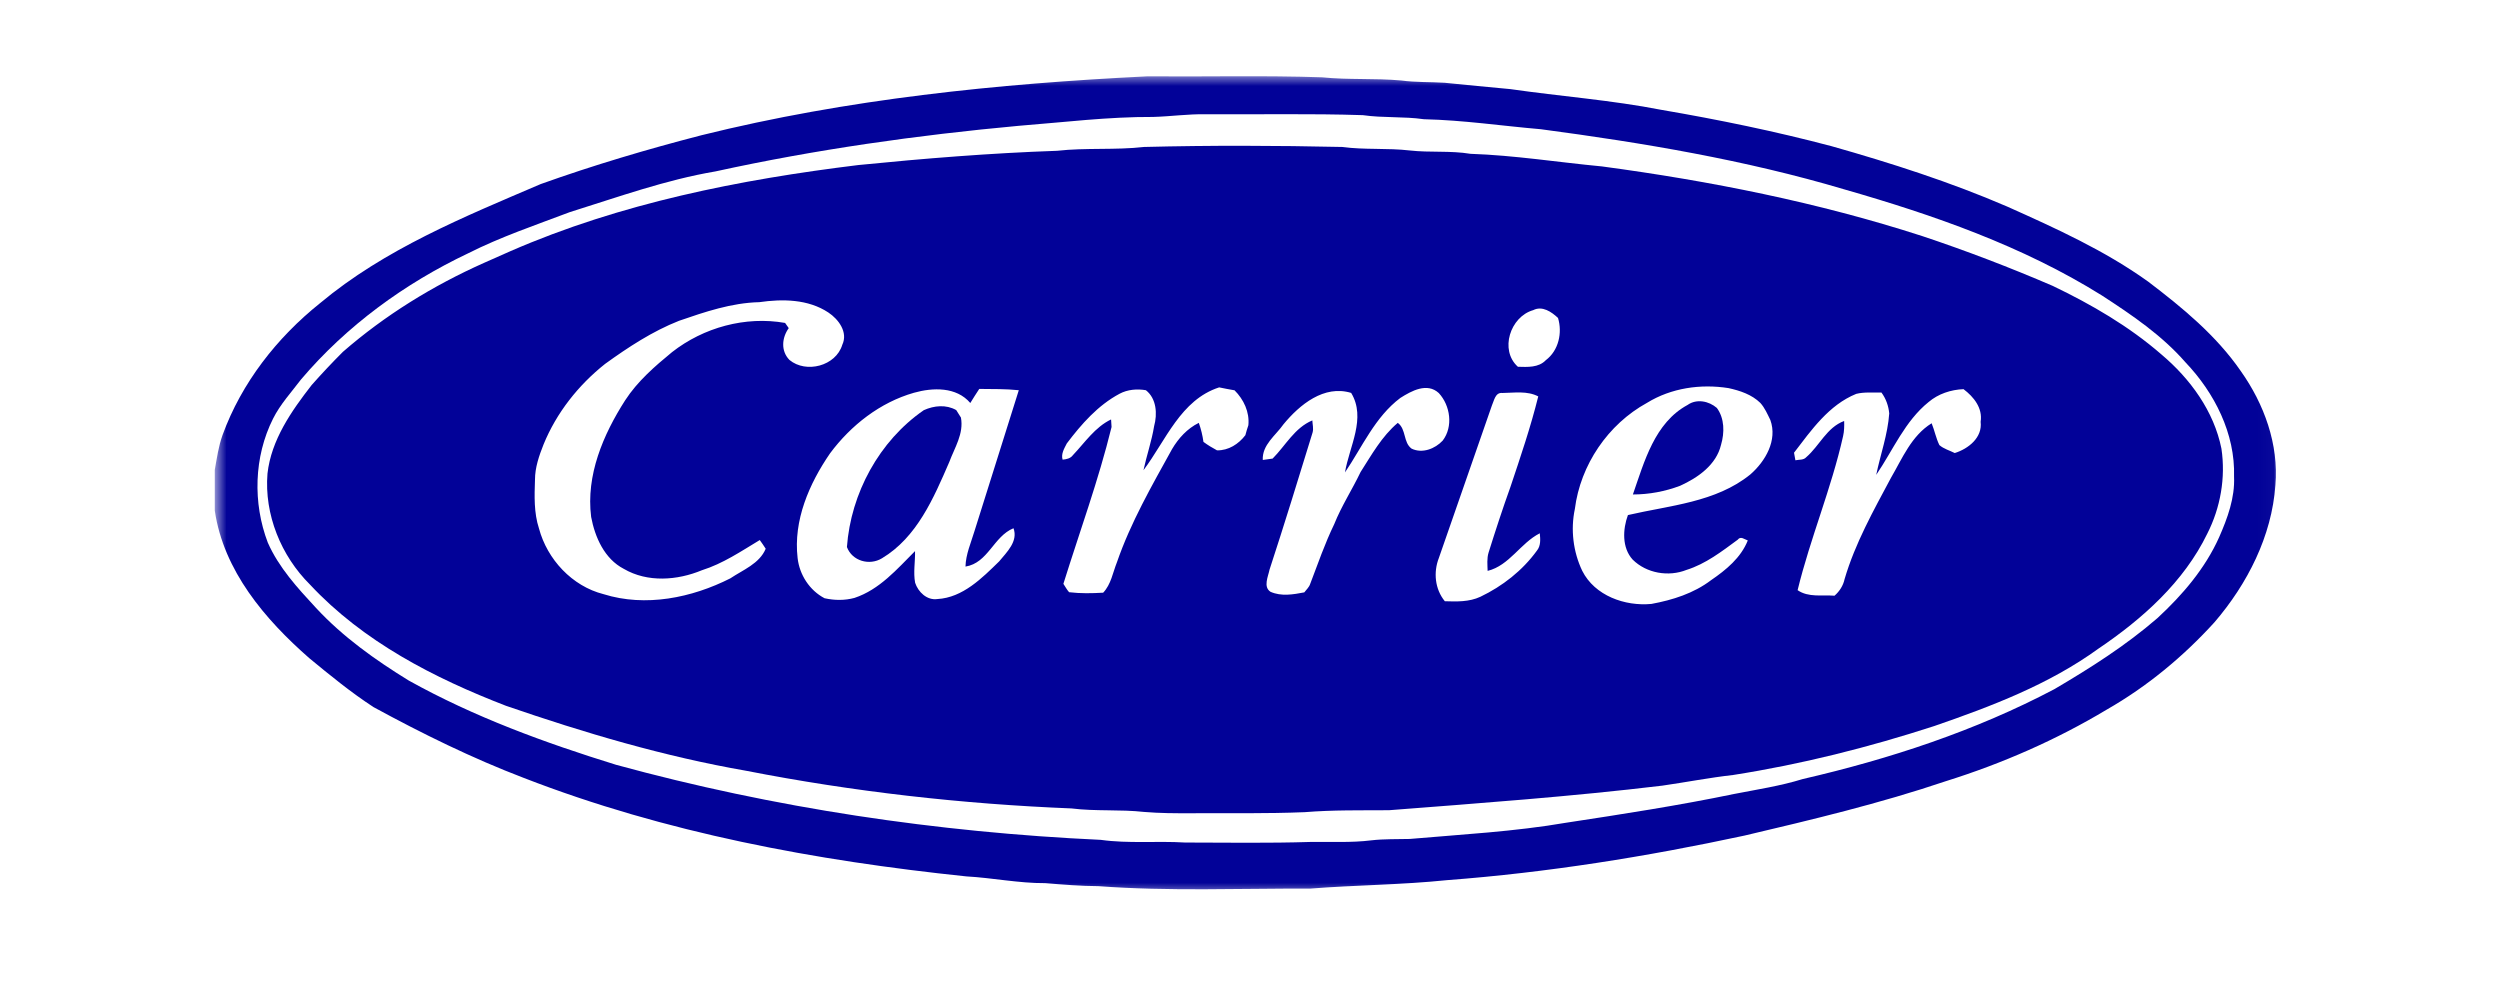 <svg width="160" height="64" viewBox="0 0 160 64" fill="none" xmlns="http://www.w3.org/2000/svg">
<g clip-path="url(#clip0_21_38)">
<mask id="mask0_21_38" style="mask-type:luminance" maskUnits="userSpaceOnUse" x="13" y="4" width="133" height="54">
<path d="M13.729 4.708H145.974V57.334H13.729V4.708Z" fill="white"/>
</mask>
<g mask="url(#mask0_21_38)">
<path d="M44.891 8.656C54.224 6.338 63.838 5.359 73.422 4.885C77.151 4.917 80.885 4.818 84.614 4.948C86.297 5.12 87.995 5 89.677 5.151C90.599 5.276 91.526 5.24 92.453 5.297C93.854 5.432 95.255 5.578 96.661 5.703C99.88 6.167 103.135 6.406 106.333 7.031C109.989 7.656 113.63 8.406 117.213 9.354C121.036 10.437 124.823 11.651 128.469 13.224C131.573 14.614 134.703 16.031 137.479 18.021C139.672 19.687 141.838 21.469 143.411 23.75C144.906 25.859 145.849 28.443 145.625 31.052C145.396 34.312 143.833 37.37 141.724 39.828C139.729 42.021 137.417 43.937 134.838 45.411C131.609 47.349 128.13 48.87 124.536 49.995C120.312 51.422 115.974 52.458 111.64 53.479C105.37 54.828 99.021 55.844 92.625 56.328C89.708 56.63 86.776 56.641 83.859 56.87C79.338 56.854 74.812 57.052 70.297 56.714C69.156 56.708 68.026 56.614 66.891 56.521C65.198 56.531 63.531 56.182 61.844 56.089C52.208 55.083 42.578 53.302 33.521 49.786C30.208 48.521 27.015 46.948 23.906 45.255C22.458 44.312 21.125 43.219 19.797 42.125C16.953 39.635 14.312 36.531 13.745 32.677V30.073C13.88 29.323 13.984 28.562 14.245 27.838C15.458 24.505 17.719 21.614 20.479 19.406C24.62 15.943 29.687 13.885 34.604 11.781C37.979 10.573 41.422 9.552 44.891 8.656ZM73.807 7.484C70.922 7.469 68.062 7.828 65.198 8.052C58.682 8.651 52.193 9.568 45.797 10.969C42.604 11.51 39.547 12.614 36.463 13.578C34.276 14.406 32.052 15.156 29.958 16.213C25.896 18.141 22.177 20.854 19.265 24.286C18.646 25.104 17.937 25.87 17.474 26.797C16.25 29.234 16.172 32.193 17.14 34.729C17.844 36.328 19.052 37.641 20.224 38.906C21.942 40.76 24.015 42.234 26.156 43.552C30.344 45.885 34.864 47.536 39.432 48.948C49.541 51.714 59.979 53.266 70.443 53.75C72.234 54 74.047 53.812 75.844 53.922C78.516 53.927 81.187 53.969 83.859 53.885C85.166 53.864 86.474 53.943 87.771 53.781C88.583 53.687 89.401 53.714 90.219 53.693C93.568 53.401 96.932 53.224 100.255 52.651C103.844 52.104 107.432 51.552 110.995 50.812C112.458 50.526 113.943 50.302 115.375 49.859C120.943 48.573 126.422 46.776 131.484 44.104C133.786 42.75 136.052 41.312 138.078 39.557C139.677 38.078 141.13 36.385 142.026 34.38C142.562 33.156 143.042 31.854 142.979 30.5C143.062 27.76 141.729 25.135 139.864 23.182C138.354 21.453 136.432 20.151 134.515 18.906C129.443 15.739 123.739 13.755 118.015 12.114C111.687 10.234 105.156 9.141 98.62 8.271C96.12 8.057 93.635 7.687 91.125 7.63C89.833 7.443 88.521 7.557 87.224 7.37C83.87 7.26 80.516 7.333 77.156 7.312C76.036 7.292 74.922 7.453 73.807 7.484Z" fill="#020298"/>
</g>
<path d="M67.651 9.651C69.505 9.443 71.37 9.615 73.219 9.406C77.448 9.297 81.682 9.313 85.906 9.406C87.338 9.599 88.791 9.464 90.224 9.63C91.515 9.776 92.823 9.63 94.109 9.844C96.927 9.938 99.719 10.386 102.526 10.651C109.463 11.583 116.359 12.953 123.026 15.11C125.854 16.052 128.64 17.12 131.375 18.297C133.854 19.485 136.255 20.88 138.328 22.682C140.177 24.24 141.692 26.318 142.172 28.714C142.448 30.568 142.114 32.484 141.265 34.156C139.765 37.245 137.12 39.609 134.302 41.511C131.146 43.802 127.453 45.203 123.786 46.469C119.583 47.833 115.286 48.917 110.922 49.599C109.401 49.771 107.901 50.063 106.39 50.281C100.578 50.979 94.734 51.401 88.896 51.854C87.094 51.865 85.291 51.833 83.495 51.979C81.067 52.078 78.64 52.037 76.208 52.047C75.213 52.052 74.213 52.047 73.224 51.964C71.677 51.792 70.12 51.932 68.578 51.74C61.588 51.458 54.614 50.672 47.745 49.328C42.51 48.417 37.401 46.901 32.385 45.172C27.781 43.396 23.244 41.063 19.843 37.417C17.984 35.573 16.906 32.922 17.119 30.307C17.359 28.156 18.651 26.307 19.948 24.641C20.593 23.912 21.26 23.203 21.948 22.516C24.64 20.172 27.718 18.276 30.979 16.823C31.541 16.578 32.099 16.328 32.661 16.078C39.708 13.005 47.328 11.495 54.932 10.563C59.161 10.141 63.401 9.797 67.651 9.651ZM48.593 19.339C46.823 19.38 45.12 19.958 43.458 20.531C41.755 21.203 40.208 22.219 38.729 23.287C37.015 24.646 35.614 26.417 34.786 28.448C34.5 29.167 34.239 29.922 34.239 30.703C34.203 31.745 34.166 32.818 34.495 33.823C35.021 35.797 36.614 37.516 38.625 38.026C41.318 38.87 44.276 38.261 46.739 37.016C47.552 36.469 48.604 36.078 49.005 35.12C48.88 34.932 48.76 34.74 48.625 34.563C47.432 35.281 46.265 36.073 44.922 36.495C43.343 37.151 41.437 37.292 39.922 36.406C38.687 35.766 38.078 34.386 37.833 33.083C37.495 30.417 38.599 27.823 40.01 25.62C40.797 24.406 41.901 23.448 43.01 22.537C45.026 20.958 47.703 20.219 50.245 20.667C50.302 20.75 50.416 20.917 50.479 21C50.036 21.615 49.963 22.464 50.526 23.037C51.588 23.917 53.495 23.427 53.906 22.068C54.286 21.261 53.666 20.432 53.015 20C51.718 19.141 50.083 19.125 48.593 19.339ZM98.125 19.849C96.656 20.266 95.953 22.406 97.146 23.474C97.76 23.49 98.469 23.537 98.932 23.052C99.755 22.432 100 21.297 99.713 20.349C99.297 19.958 98.708 19.552 98.125 19.849ZM73.182 30.094C73.385 29.151 73.708 28.229 73.864 27.271C74.078 26.495 74.021 25.511 73.338 24.974C72.771 24.875 72.166 24.927 71.656 25.198C70.265 25.938 69.208 27.146 68.276 28.38C68.114 28.698 67.896 29.047 68.005 29.417C68.25 29.396 68.51 29.344 68.666 29.13C69.432 28.323 70.078 27.339 71.109 26.844C71.12 26.964 71.135 27.208 71.14 27.328C70.307 30.729 69.099 34.021 68.057 37.365C68.177 37.547 68.276 37.734 68.422 37.901C69.146 37.99 69.875 37.974 70.604 37.932C71.109 37.396 71.219 36.646 71.484 35.984C72.364 33.438 73.713 31.094 75.01 28.745C75.422 28.047 75.984 27.427 76.724 27.063C76.864 27.458 76.963 27.865 77.021 28.281C77.297 28.485 77.588 28.662 77.89 28.823C78.63 28.833 79.265 28.422 79.703 27.854C79.76 27.636 79.823 27.422 79.896 27.214C79.979 26.375 79.599 25.563 79.01 24.979C78.677 24.922 78.349 24.86 78.026 24.792C75.562 25.589 74.609 28.198 73.182 30.094ZM89.62 25.469C88 26.688 87.187 28.599 86.078 30.235C86.354 28.578 87.453 26.761 86.474 25.146C84.739 24.615 83.177 25.901 82.146 27.151C81.64 27.875 80.771 28.464 80.817 29.438C80.974 29.412 81.286 29.37 81.448 29.349C82.276 28.516 82.854 27.38 83.989 26.906C84 27.162 84.078 27.427 84.005 27.682C83.104 30.61 82.203 33.547 81.25 36.458C81.161 36.901 80.833 37.563 81.312 37.875C82.005 38.182 82.76 38.047 83.474 37.912C83.609 37.734 83.786 37.583 83.854 37.365C84.344 36.083 84.791 34.781 85.39 33.547C85.854 32.386 86.541 31.333 87.078 30.208C87.786 29.104 88.437 27.922 89.458 27.063C90.01 27.474 89.797 28.318 90.344 28.714C91.026 29.042 91.844 28.724 92.333 28.198C93.015 27.307 92.823 25.953 92.083 25.156C91.333 24.464 90.338 25.016 89.62 25.469ZM105.411 25.781C102.911 27.151 101.146 29.755 100.791 32.573C100.51 33.896 100.682 35.318 101.265 36.537C102.067 38.125 103.995 38.813 105.692 38.651C107.047 38.401 108.401 37.974 109.51 37.13C110.469 36.474 111.416 35.698 111.859 34.589C111.646 34.521 111.406 34.287 111.213 34.542C110.192 35.292 109.166 36.089 107.937 36.474C106.786 36.932 105.375 36.693 104.489 35.813C103.797 35.052 103.854 33.87 104.187 32.964C106.854 32.344 109.812 32.156 112.021 30.365C112.984 29.526 113.771 28.177 113.302 26.88C113.114 26.5 112.948 26.104 112.661 25.787C112.114 25.25 111.359 25 110.625 24.839C108.844 24.557 106.958 24.828 105.411 25.781ZM58.495 25.136C56.323 25.755 54.458 27.219 53.125 29.011C51.786 30.958 50.765 33.307 51.047 35.714C51.166 36.781 51.807 37.781 52.771 38.287C53.406 38.427 54.052 38.438 54.687 38.266C56.291 37.734 57.406 36.427 58.562 35.271C58.578 35.948 58.443 36.63 58.568 37.297C58.76 37.886 59.328 38.438 59.995 38.339C61.62 38.245 62.849 37 63.948 35.927C64.432 35.339 65.172 34.646 64.864 33.807C63.588 34.328 63.239 36.031 61.791 36.261C61.812 35.469 62.14 34.745 62.364 34C63.318 30.995 64.25 27.979 65.203 24.974C64.359 24.886 63.515 24.901 62.672 24.891C62.474 25.188 62.286 25.49 62.099 25.792C61.208 24.745 59.703 24.797 58.495 25.136ZM123.432 25.729C121.911 26.953 121.156 28.807 120.078 30.391C120.349 29.078 120.817 27.802 120.911 26.458C120.864 25.974 120.703 25.516 120.411 25.12C119.875 25.141 119.323 25.073 118.797 25.208C117.041 25.922 115.927 27.526 114.817 28.974C114.838 29.094 114.885 29.339 114.906 29.458C115.14 29.406 115.427 29.458 115.599 29.261C116.448 28.531 116.911 27.354 118.026 26.943C118.036 27.266 118.031 27.594 117.958 27.912C117.208 31.261 115.859 34.438 115.047 37.771C115.734 38.25 116.62 38.063 117.411 38.125C117.729 37.844 117.963 37.484 118.052 37.068C118.724 34.776 119.901 32.682 121.021 30.583C121.75 29.333 122.333 27.886 123.625 27.089C123.812 27.547 123.901 28.042 124.12 28.485C124.396 28.729 124.776 28.828 125.104 28.995C125.979 28.719 126.885 28.005 126.76 26.995C126.901 26.12 126.323 25.401 125.666 24.906C124.859 24.938 124.052 25.203 123.432 25.729ZM95.479 25.958C94.349 29.208 93.213 32.458 92.088 35.708C91.729 36.625 91.833 37.703 92.469 38.479C93.239 38.505 94.031 38.526 94.745 38.193C96.161 37.516 97.437 36.516 98.359 35.245C98.62 34.927 98.583 34.516 98.547 34.13C97.302 34.761 96.609 36.188 95.208 36.537C95.198 36.146 95.151 35.74 95.271 35.359C95.713 33.948 96.172 32.542 96.672 31.151C97.312 29.24 97.963 27.328 98.448 25.37C97.739 25 96.922 25.141 96.156 25.151C95.692 25.099 95.625 25.641 95.479 25.958Z" fill="#020298"/>
<path d="M108.005 25.917C108.583 25.505 109.37 25.667 109.88 26.109C110.375 26.786 110.375 27.688 110.146 28.469C109.839 29.755 108.672 30.568 107.531 31.088C106.568 31.453 105.537 31.646 104.505 31.646C105.235 29.547 105.896 27.057 108.005 25.917Z" fill="#020298"/>
<path d="M59.125 26.25C59.786 25.953 60.552 25.88 61.198 26.245C61.276 26.365 61.422 26.604 61.5 26.724C61.693 27.755 61.094 28.651 60.75 29.578C59.755 31.87 58.688 34.386 56.448 35.729C55.646 36.219 54.536 35.906 54.203 35.011C54.453 31.578 56.266 28.219 59.125 26.25Z" fill="#020298"/>
</g>
<defs>
<clipPath id="clip0_21_38">
<rect width="160" height="64" fill="white"/>
</clipPath>
</defs>
</svg>
